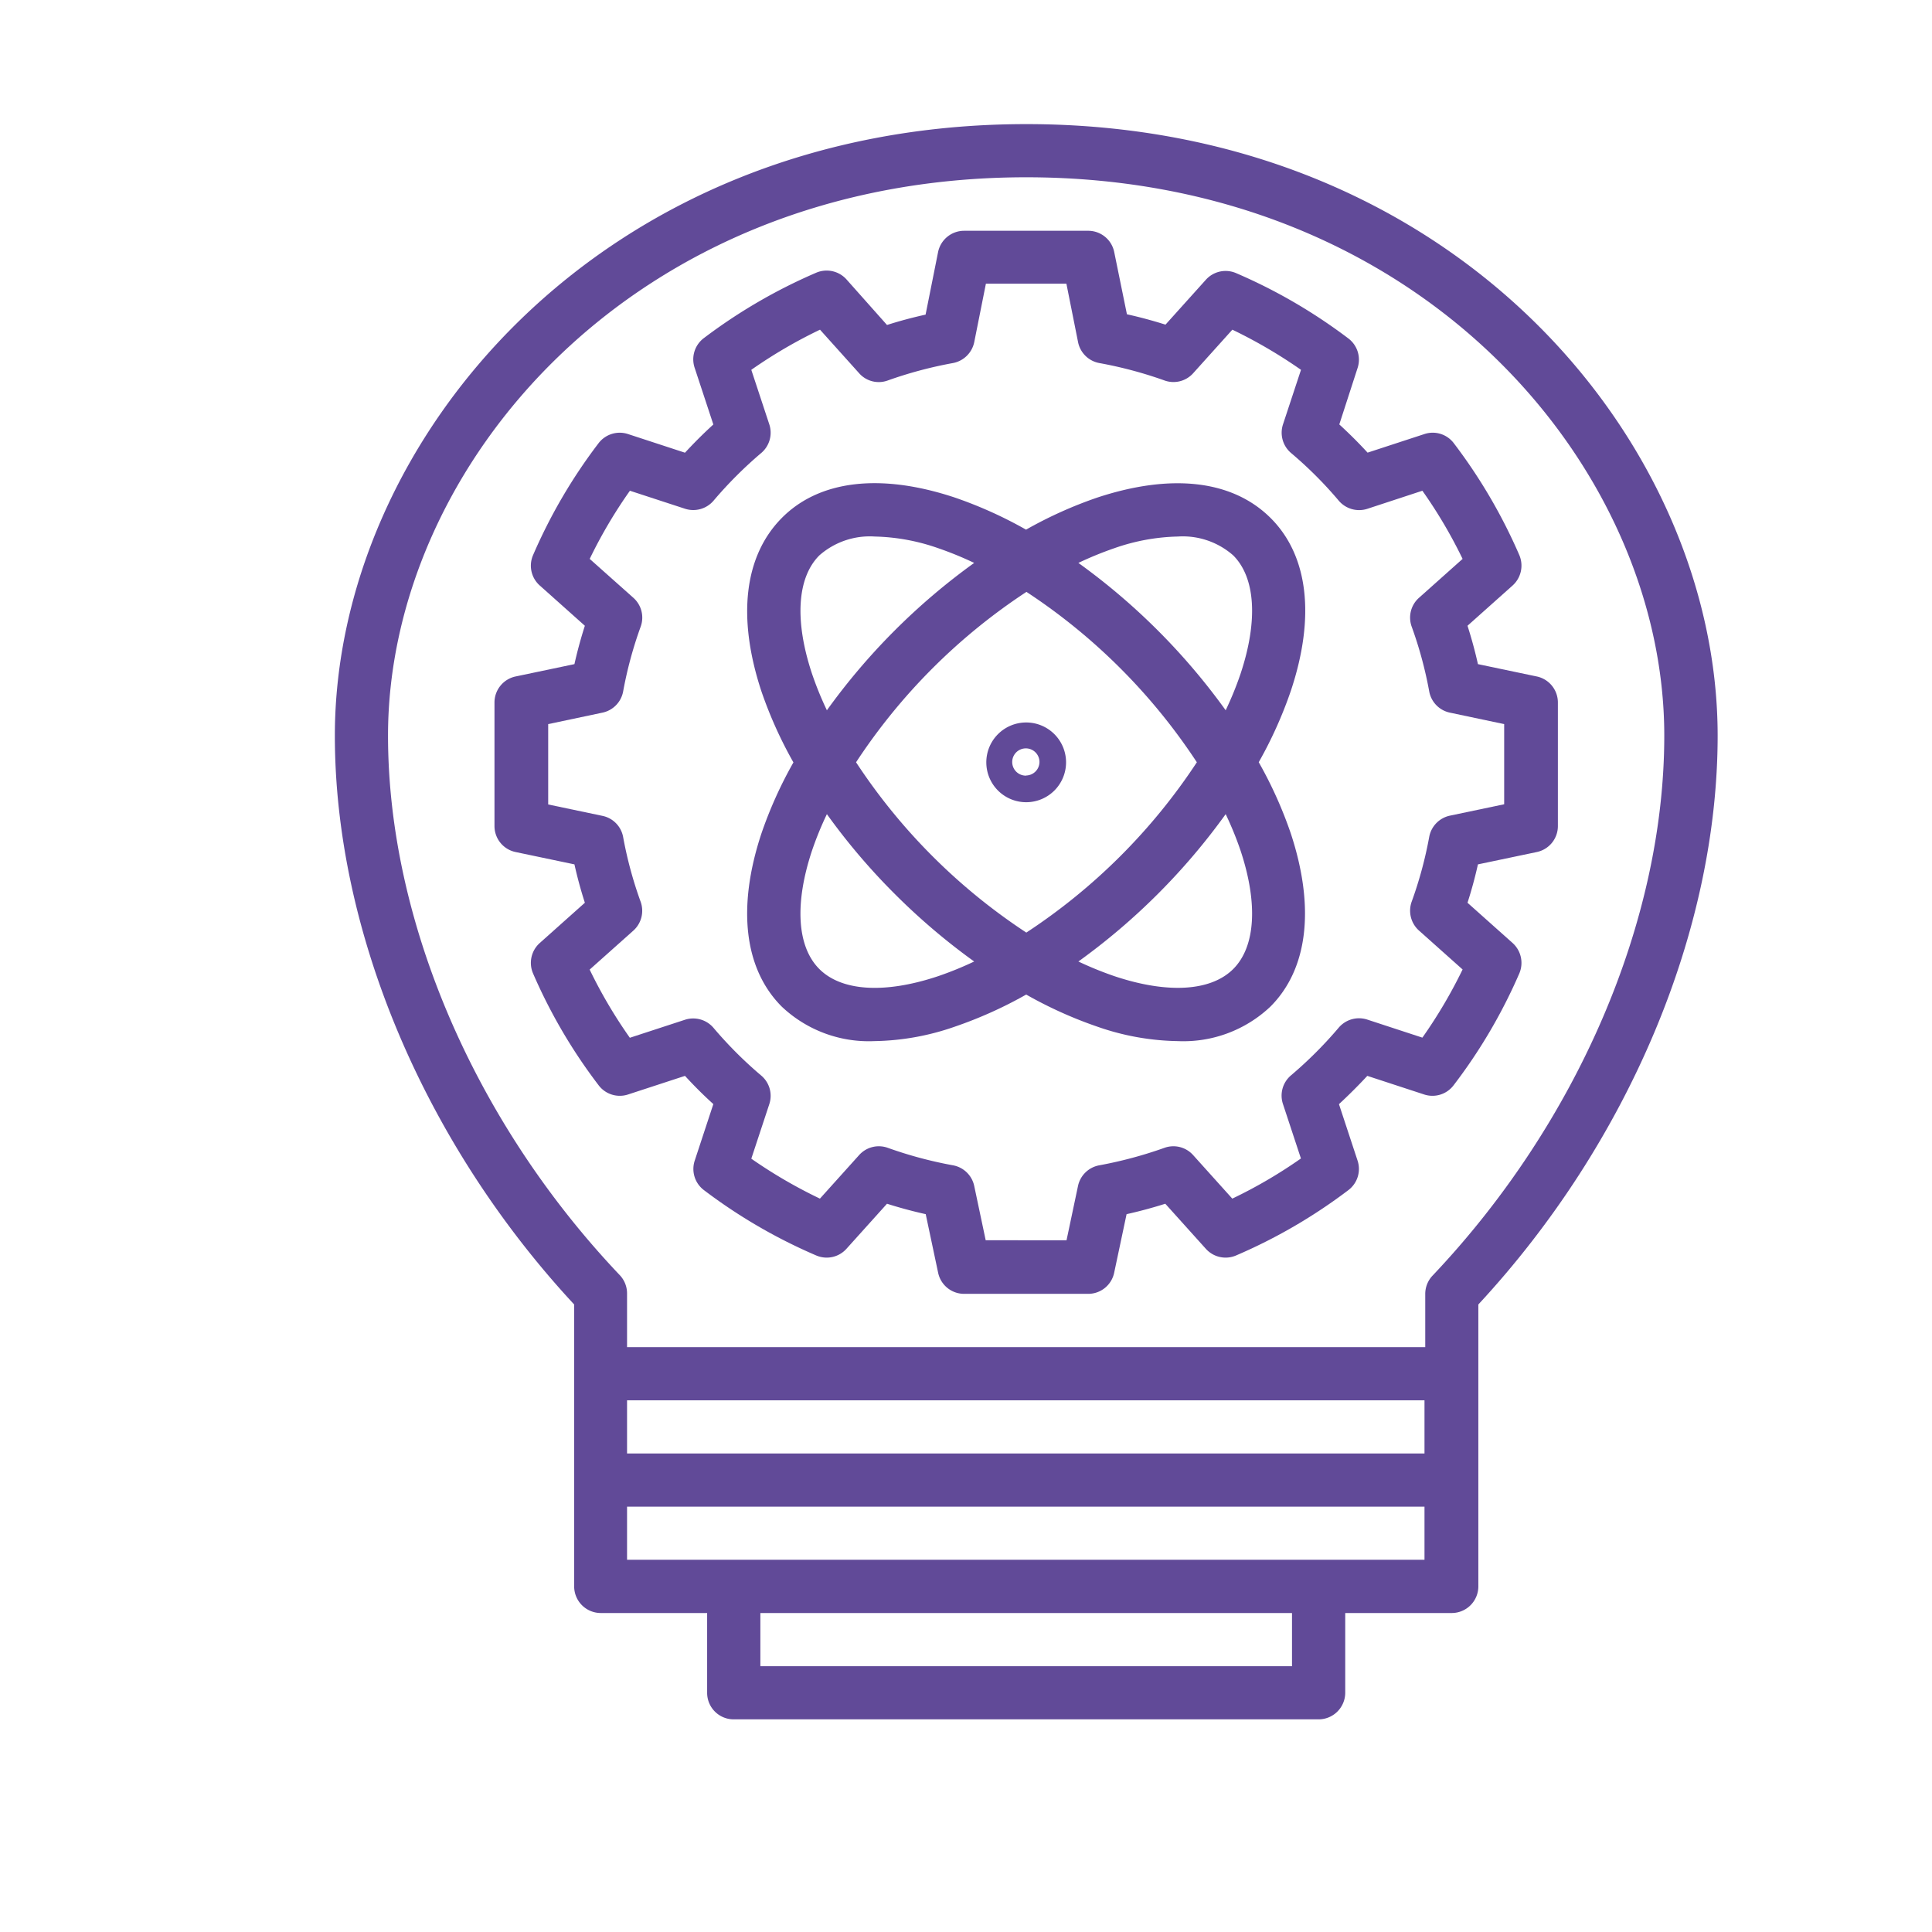 <svg id="Calque_1" data-name="Calque 1" xmlns="http://www.w3.org/2000/svg" viewBox="0 0 283.46 283.46"><defs><style>.cls-1{fill:#614a98;}</style></defs><path class="cls-1" d="M107.65,252.26h85.81a3.91,3.91,0,0,0,3.91-3.9h0v-11.7H213a3.91,3.91,0,0,0,3.9-3.9h0V191.39c22-23.72,35.11-54.8,35.11-83.46,0-43.15-38.78-89.72-101.42-89.72S49.13,64.78,49.13,107.93c0,28.66,13.1,59.74,35.11,83.46v41.36a3.91,3.91,0,0,0,3.9,3.91h15.61v11.7a3.89,3.89,0,0,0,3.89,3.9Zm81.91-7.8h-78v-7.8h78ZM92,205.45h117v7.8H92ZM56.93,107.93c0-39.4,35.8-81.92,93.63-81.92s93.62,42.52,93.62,81.92c0,27.17-12.73,56.79-34,79.23a3.91,3.91,0,0,0-1.07,2.69v7.8H92v-7.8A3.91,3.91,0,0,0,91,187.16C69.66,164.72,56.93,135.1,56.93,107.93ZM92,221.05h117v7.8H92Z"/><path class="cls-1" d="M100.5,157.85c1.32,1.44,2.71,2.83,4.16,4.14l-2.73,8.29a3.89,3.89,0,0,0,1.36,4.34,78.27,78.27,0,0,0,16.49,9.59,3.89,3.89,0,0,0,4.42-1l5.94-6.6c1.89.6,3.79,1.11,5.68,1.53l1.82,8.59a3.89,3.89,0,0,0,3.81,3.1h18.21a3.89,3.89,0,0,0,3.81-3.1l1.82-8.59c1.89-.42,3.79-.93,5.68-1.53l5.94,6.6a3.89,3.89,0,0,0,4.42,1,78.27,78.27,0,0,0,16.49-9.59,3.89,3.89,0,0,0,1.36-4.34L196.45,162q2.16-2,4.16-4.15l8.34,2.73a3.89,3.89,0,0,0,4.32-1.35,78.09,78.09,0,0,0,9.65-16.43,3.93,3.93,0,0,0-1-4.45l-6.61-5.9c.6-1.86,1.11-3.75,1.53-5.63l8.63-1.81a3.89,3.89,0,0,0,3.1-3.81V103.07a3.9,3.9,0,0,0-3.1-3.82l-8.63-1.81q-.63-2.82-1.53-5.63l6.61-5.9a3.93,3.93,0,0,0,1-4.45A78.67,78.67,0,0,0,213.28,65,3.87,3.87,0,0,0,209,63.68l-8.35,2.73c-1.32-1.44-2.71-2.82-4.15-4.14L199.18,54a3.9,3.9,0,0,0-1.36-4.35,78.7,78.7,0,0,0-16.49-9.59,3.89,3.89,0,0,0-4.42,1L171,47.63c-1.88-.59-3.76-1.1-5.66-1.52L163.48,37a3.89,3.89,0,0,0-3.82-3.14H141.45A3.9,3.9,0,0,0,137.63,37l-1.83,9.16c-1.89.42-3.78.92-5.66,1.52L124.2,41a3.91,3.91,0,0,0-4.42-1,79,79,0,0,0-16.49,9.59A3.9,3.9,0,0,0,101.93,54l2.73,8.28c-1.45,1.32-2.84,2.71-4.16,4.14l-8.34-2.73A3.9,3.9,0,0,0,87.84,65,78.12,78.12,0,0,0,78.2,81.47a3.89,3.89,0,0,0,1,4.44l6.61,5.9q-.9,2.81-1.53,5.63l-8.63,1.81a3.9,3.9,0,0,0-3.1,3.82V121.2a3.89,3.89,0,0,0,3.1,3.81l8.63,1.81c.42,1.88.93,3.77,1.53,5.63l-6.61,5.9a3.91,3.91,0,0,0-1,4.45,78.26,78.26,0,0,0,9.63,16.43,3.89,3.89,0,0,0,4.32,1.35Zm-14-15.58,6.4-5.71A3.91,3.91,0,0,0,94,132.32a58.88,58.88,0,0,1-2.57-9.49,3.88,3.88,0,0,0-3-3.12l-8-1.68V106.24l8-1.69a3.9,3.9,0,0,0,3-3.12A58.88,58.88,0,0,1,94,91.94a3.89,3.89,0,0,0-1.07-4.23L86.52,82a70.39,70.39,0,0,1,5.9-10l8.08,2.64a3.91,3.91,0,0,0,4.19-1.18,60.63,60.63,0,0,1,7-7,3.9,3.9,0,0,0,1.18-4.2l-2.64-8a71,71,0,0,1,10.08-5.89l5.74,6.39a3.84,3.84,0,0,0,4.21,1.06,60.75,60.75,0,0,1,9.54-2.55,3.93,3.93,0,0,0,3.14-3.08l1.71-8.57h11.81l1.71,8.57a3.9,3.9,0,0,0,3.14,3.08,60.75,60.75,0,0,1,9.54,2.55,3.88,3.88,0,0,0,4.21-1.06l5.75-6.39a72.39,72.39,0,0,1,10.07,5.89l-2.64,8a3.91,3.91,0,0,0,1.19,4.21,58.91,58.91,0,0,1,7,7,3.92,3.92,0,0,0,4.19,1.18L208.69,72a70.39,70.39,0,0,1,5.9,10l-6.4,5.71a3.89,3.89,0,0,0-1.07,4.23,58.88,58.88,0,0,1,2.57,9.49,3.9,3.9,0,0,0,3,3.12l8,1.69V118l-8,1.68a3.91,3.91,0,0,0-3,3.12,58.88,58.88,0,0,1-2.57,9.49,3.91,3.91,0,0,0,1.07,4.24l6.4,5.71a71.52,71.52,0,0,1-5.9,10l-8.09-2.65a3.91,3.91,0,0,0-4.18,1.18,60.54,60.54,0,0,1-7,7,3.89,3.89,0,0,0-1.19,4.2l2.64,8a70.46,70.46,0,0,1-10.07,5.89l-5.75-6.39a3.88,3.88,0,0,0-4.21-1.06,61.9,61.9,0,0,1-9.54,2.56,3.9,3.9,0,0,0-3.13,3l-1.69,8H144.62l-1.69-8a3.9,3.9,0,0,0-3.12-3,60.61,60.61,0,0,1-9.55-2.56,3.88,3.88,0,0,0-4.21,1.06l-5.75,6.39A71.41,71.41,0,0,1,110.23,170l2.64-8a3.89,3.89,0,0,0-1.19-4.2,59.76,59.76,0,0,1-7-7,3.91,3.91,0,0,0-4.19-1.18l-8.08,2.64A70.85,70.85,0,0,1,86.52,142.27Z"/><path class="cls-1" d="M114.7,147.69a18.57,18.57,0,0,0,13.6,5.06,37.3,37.3,0,0,0,11.79-2.12,61.86,61.86,0,0,0,10.47-4.71A61.76,61.76,0,0,0,161,150.63a37.3,37.3,0,0,0,11.79,2.12,18.57,18.57,0,0,0,13.6-5.06c5.52-5.52,6.57-14.54,3-25.39a61.51,61.51,0,0,0-4.71-10.47,61.86,61.86,0,0,0,4.71-10.47c3.62-10.85,2.57-19.87-3-25.39S171.89,69.41,161,73a61.76,61.76,0,0,0-10.46,4.71A61.86,61.86,0,0,0,140.09,73c-10.86-3.61-19.88-2.57-25.39,3s-6.57,14.54-3,25.39a61.86,61.86,0,0,0,4.71,10.47,61.51,61.51,0,0,0-4.71,10.47C108.13,133.15,109.18,142.17,114.7,147.69ZM182,124.76c2.6,7.8,2.21,14.14-1.06,17.41s-9.62,3.66-17.41,1.06a50.89,50.89,0,0,1-5.31-2.16,94.94,94.94,0,0,0,21.61-21.62,48.86,48.86,0,0,1,2.17,5.31Zm-31.4,12.08a87,87,0,0,1-25-25,86.91,86.91,0,0,1,25-25,87,87,0,0,1,25,25A87.12,87.12,0,0,1,150.56,136.84Zm12.93-56.42a29.9,29.9,0,0,1,9.27-1.7,11.19,11.19,0,0,1,8.14,2.77c3.27,3.27,3.66,9.61,1.06,17.4a49,49,0,0,1-2.17,5.32,94.94,94.94,0,0,0-21.61-21.62,51,51,0,0,1,5.31-2.17ZM119.15,98.89c-2.6-7.79-2.21-14.13,1.06-17.4a11.19,11.19,0,0,1,8.14-2.77,29.9,29.9,0,0,1,9.27,1.7,50.08,50.08,0,0,1,5.31,2.17,94.94,94.94,0,0,0-21.61,21.62A49,49,0,0,1,119.15,98.89Zm12.1,32.24a94.52,94.52,0,0,0,11.68,9.94,50,50,0,0,1-5.31,2.16c-7.79,2.6-14.13,2.22-17.41-1.06s-3.66-9.61-1.06-17.41a48.86,48.86,0,0,1,2.17-5.31,93.71,93.71,0,0,0,9.93,11.68Z"/><path class="cls-1" d="M150.56,106a5.85,5.85,0,1,0,5.85,5.85A5.85,5.85,0,0,0,150.56,106Zm0,7.8a2,2,0,1,1,1.95-2A2,2,0,0,1,150.56,113.78Z"/></svg>